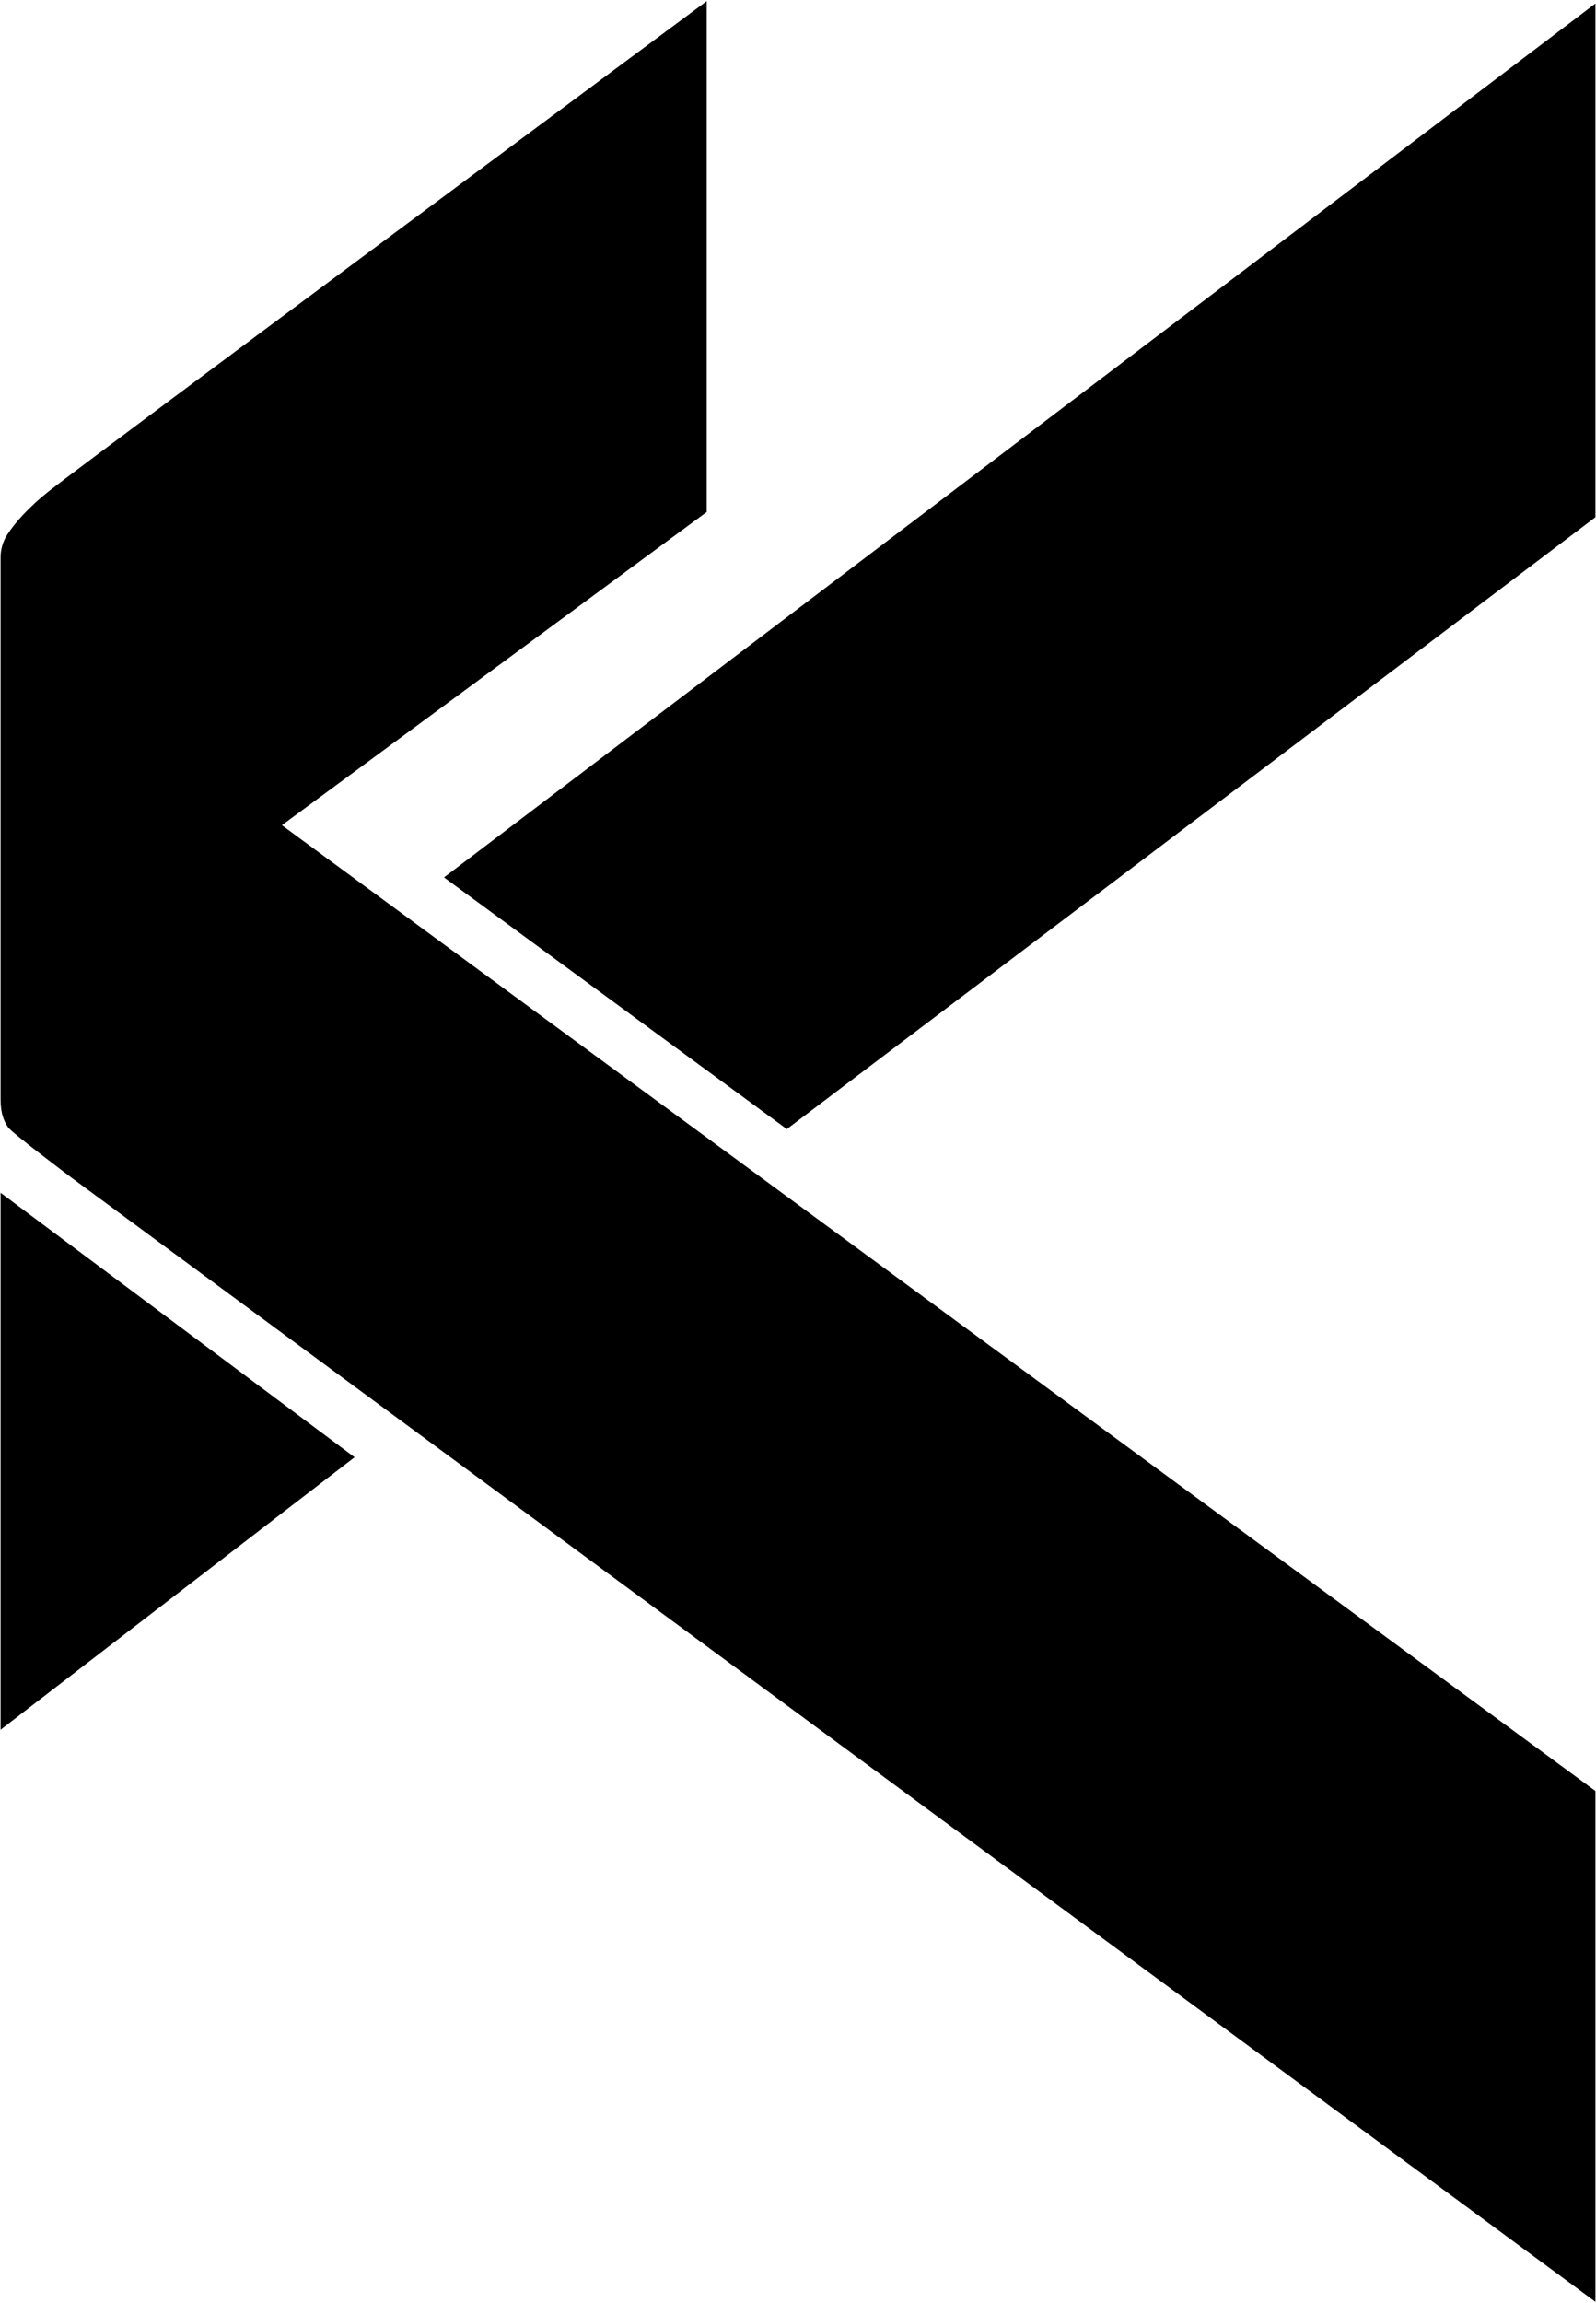 <?xml version="1.0" encoding="UTF-8"?><svg id="Layer_1" xmlns="http://www.w3.org/2000/svg" viewBox="0 0 1388.36 2001.98"><path d="M614.76,.99V445.08L245.23,717.36l1142.63,839.55v444.08L62.09,1023.68s-51.86-38.9-55.11-43.76c-3.24-4.86-6.48-11.35-6.48-24.31V484.73c0-7.11,2-14.09,5.87-20.05,5.84-8.98,17.06-22.75,37.89-39.05C81.54,396.46,614.76,.99,614.76,.99Z"/><polygon points="1387.86 3.03 1387.86 449.59 684.45 981.54 386.24 762.74 1387.86 3.03"/><polygon points=".5 1503.66 308.44 1266.8 .5 1036.89 .5 1503.66"/></svg>